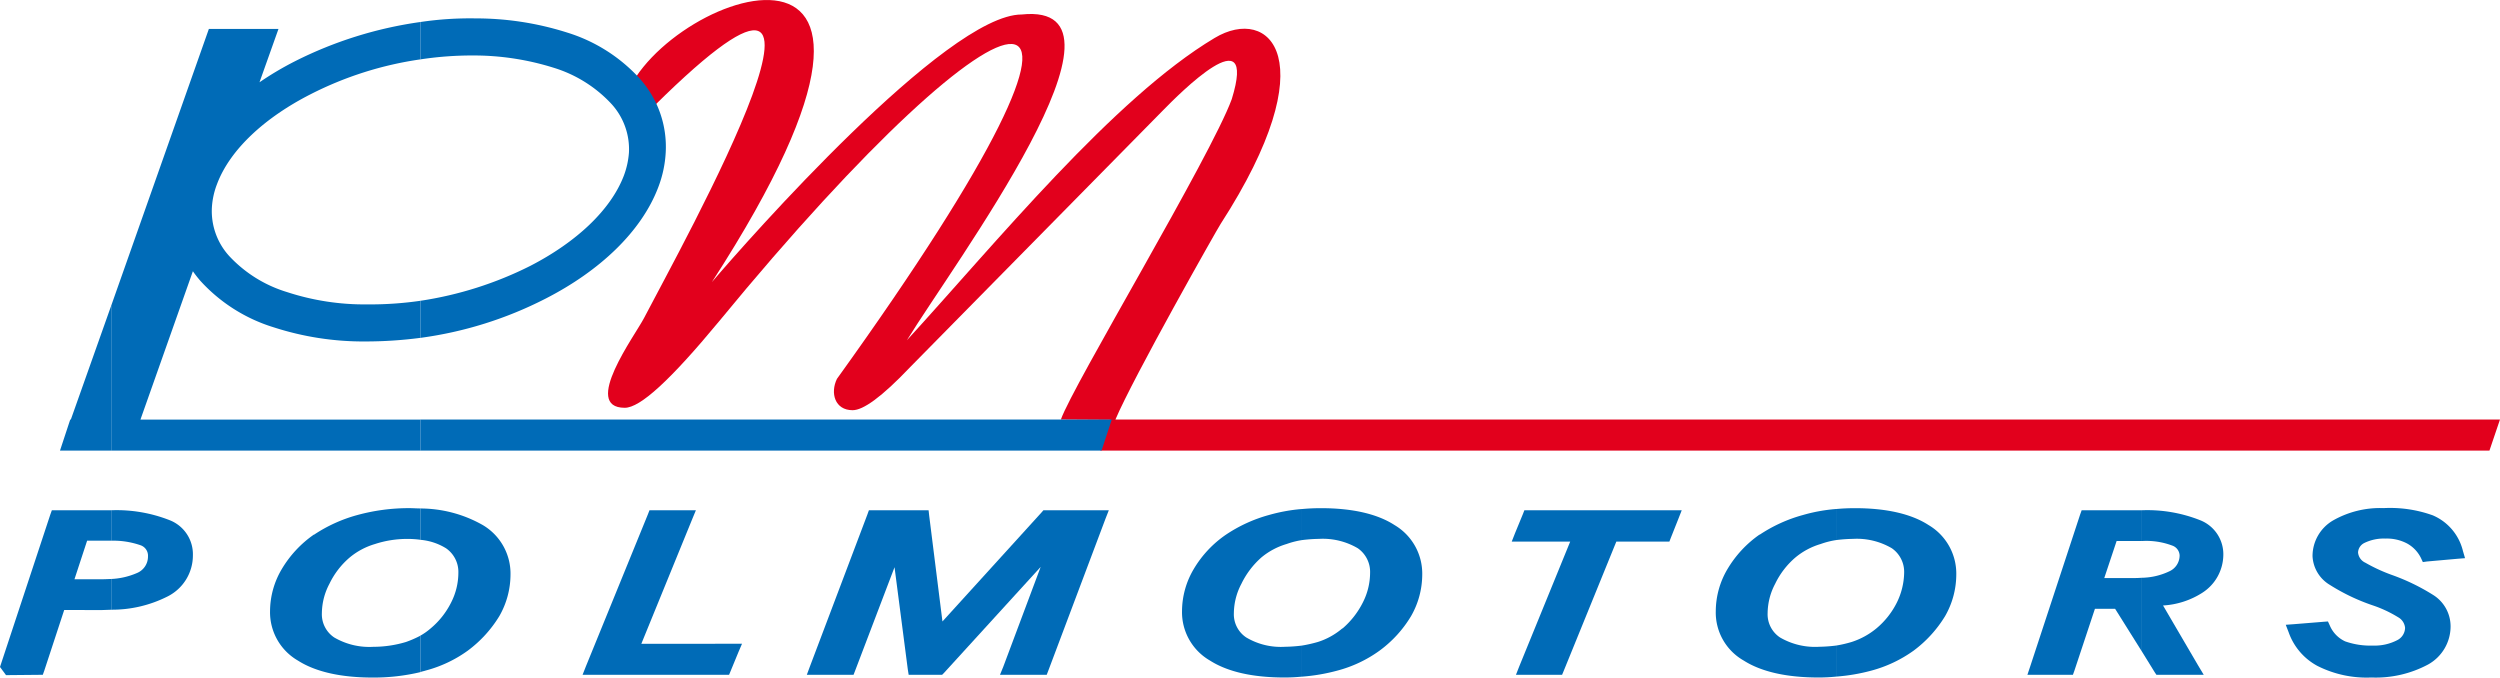 <svg xmlns="http://www.w3.org/2000/svg" width="288.001" height="78.051" viewBox="0 0 288.001 78.051">
  <g id="Group_908" data-name="Group 908" transform="translate(-95.999 -40)">
    <g id="Group_720" data-name="Group 720" transform="translate(95.999 40)">
      <path id="Path_3512" data-name="Path 3512" d="M369.461,366.649H209.437l1.18-3.541-5.729-.035c1.389-3.958,17.256-30.276,19.686-36.907,3.021-9.791-6.145-.521-7.881,1.25l-29.165,29.616c-3.3,3.472-5.416,4.965-6.631,4.965-2.048,0-2.6-1.979-1.805-3.611,37.775-52.531,20.519-48.122-13.575-6.631-5.659,6.84-9.1,9.965-10.867,9.965-5,0,1.18-8.333,2.222-10.346,4.1-7.916,29.2-52.809-.174-23.089l-2.292-1.18c2.4-12.464,40.83-27.081,10.277,20.138,3.993-4.687,27.012-30.831,35.692-30.831,14.791-1.562-7.847,28.748-13.228,37.532,10.173-11.11,23.818-27.88,35.449-34.824,6.354-3.819,12.951,2.43.694,21.422-.312.451-10.1,17.742-12.117,22.533h159.5" transform="translate(-82.675 -314.742)" fill="#e2001c"/>
      <path id="Path_3513" data-name="Path 3513" d="M519.168,452.924v-8.506a7.654,7.654,0,0,0,3.125-.729,2.01,2.01,0,0,0,1.215-1.84,1.257,1.257,0,0,0-.868-1.146,8.461,8.461,0,0,0-3.437-.521h-.035V436.64a16.51,16.51,0,0,1,6.7,1.146,4.209,4.209,0,0,1,2.674,4.062,5.239,5.239,0,0,1-2.43,4.305,9.382,9.382,0,0,1-4.513,1.458l4.062,6.944.625,1.042h-5.451l-.208-.313-1.458-2.361Z" transform="translate(-272.415 -377.859)" fill="#006bb7"/>
      <path id="Path_3514" data-name="Path 3514" d="M573.927,441.066l.243.833-.868.07-3.507.312-.486.069-.208-.451a3.841,3.841,0,0,0-1.562-1.667,4.975,4.975,0,0,0-2.534-.59,5.109,5.109,0,0,0-2.465.521h0a1.282,1.282,0,0,0-.694,1.076,1.433,1.433,0,0,0,.833,1.18,19.306,19.306,0,0,0,3.09,1.423,24.006,24.006,0,0,1,4.722,2.291,4.262,4.262,0,0,1,2.014,3.611,5.02,5.02,0,0,1-2.6,4.409,12.78,12.78,0,0,1-6.527,1.493,12.552,12.552,0,0,1-6.25-1.354,7.041,7.041,0,0,1-3.264-3.819l-.347-.9.937-.069,3.437-.278.486-.035.208.451a3.533,3.533,0,0,0,1.771,1.84,8.708,8.708,0,0,0,3.194.486,5.622,5.622,0,0,0,2.812-.625,1.621,1.621,0,0,0,.9-1.424,1.56,1.56,0,0,0-.8-1.215,14.2,14.2,0,0,0-2.882-1.354h0a22.993,22.993,0,0,1-4.965-2.361,4.079,4.079,0,0,1-2.014-3.333,4.763,4.763,0,0,1,2.361-4.1,10.971,10.971,0,0,1,5.833-1.424,14.527,14.527,0,0,1,5.659.833A5.991,5.991,0,0,1,573.927,441.066Z" transform="translate(-290.197 -377.598)" fill="#006bb7"/>
      <path id="Path_3515" data-name="Path 3515" d="M505,436.64v3.541h-2.917l-1.424,4.271h3.194c.417,0,.8,0,1.146-.035v8.506l-3.09-4.93h-2.326l-2.361,7.118-.174.486h-5.243l.313-.937,5.763-17.534.174-.486H505Z" transform="translate(-258.247 -377.859)" fill="#006bb7"/>
      <path id="Path_3516" data-name="Path 3516" d="M446.088,455.544v-3.576a13.734,13.734,0,0,0,1.805-.417,8.632,8.632,0,0,0,2.847-1.562h0A9.275,9.275,0,0,0,453.1,447a8.052,8.052,0,0,0,.833-3.4,3.31,3.31,0,0,0-1.424-2.847,7.965,7.965,0,0,0-4.479-1.076,17.66,17.66,0,0,0-1.944.139V436.24q1.042-.1,2.187-.1c3.611,0,6.493.66,8.472,1.944a6.494,6.494,0,0,1,3.194,5.764,9.652,9.652,0,0,1-1.285,4.722,14.033,14.033,0,0,1-3.645,3.993h0a14.988,14.988,0,0,1-4.861,2.292A21.57,21.57,0,0,1,446.088,455.544Z" transform="translate(-234.575 -377.598)" fill="#006bb7"/>
      <path id="Path_3517" data-name="Path 3517" d="M431.213,436.352v3.576a9.457,9.457,0,0,0-1.771.451,8.156,8.156,0,0,0-2.882,1.528h0a9.272,9.272,0,0,0-2.361,3.055,7.363,7.363,0,0,0-.868,3.368,3.208,3.208,0,0,0,1.424,2.812h0a8.011,8.011,0,0,0,4.513,1.076,18.311,18.311,0,0,0,1.944-.139v3.576a19.692,19.692,0,0,1-2.048.1c-3.646,0-6.562-.66-8.576-1.944a6.361,6.361,0,0,1-3.229-5.729,9.555,9.555,0,0,1,1.354-4.826,12.8,12.8,0,0,1,3.68-3.958h.035a17.1,17.1,0,0,1,4.965-2.257,19.074,19.074,0,0,1,3.819-.694Z" transform="translate(-219.7 -377.709)" fill="#006bb7"/>
      <path id="Path_3518" data-name="Path 3518" d="M318.5,455.544v-3.576a15.72,15.72,0,0,0,1.84-.417,8.121,8.121,0,0,0,2.812-1.562h.035A9.655,9.655,0,0,0,325.517,447a7.565,7.565,0,0,0,.833-3.4,3.31,3.31,0,0,0-1.423-2.847,7.965,7.965,0,0,0-4.479-1.076,17.663,17.663,0,0,0-1.944.139V436.24q1.042-.1,2.187-.1c3.611,0,6.493.66,8.472,1.944a6.494,6.494,0,0,1,3.194,5.764,9.652,9.652,0,0,1-1.285,4.722,13.542,13.542,0,0,1-3.646,3.993h0a14.651,14.651,0,0,1-4.861,2.292,21.573,21.573,0,0,1-4.062.694Z" transform="translate(-168.515 -377.598)" fill="#006bb7"/>
      <path id="Path_3519" data-name="Path 3519" d="M388.2,436.64l-.382.972-.868,2.187-.174.451h-6.111l-6.076,14.93-.174.417H369.1l.382-.972,5.868-14.374h-6.736l.382-.972.9-2.187.174-.451Z" transform="translate(-194.462 -377.859)" fill="#006bb7"/>
      <path id="Path_3520" data-name="Path 3520" d="M303.666,436.352v3.576a9.457,9.457,0,0,0-1.771.451,8.156,8.156,0,0,0-2.882,1.528h0a9.657,9.657,0,0,0-2.326,3.055,7.364,7.364,0,0,0-.868,3.368,3.208,3.208,0,0,0,1.423,2.812h0a7.808,7.808,0,0,0,4.479,1.076,17.677,17.677,0,0,0,1.944-.139v3.576a19.69,19.69,0,0,1-2.048.1c-3.646,0-6.527-.66-8.541-1.944a6.43,6.43,0,0,1-3.229-5.729,9.555,9.555,0,0,1,1.354-4.826,12.523,12.523,0,0,1,3.715-3.958h0a16.889,16.889,0,0,1,4.93-2.257,19.532,19.532,0,0,1,3.819-.694Z" transform="translate(-153.677 -377.709)" fill="#006bb7"/>
      <path id="Path_3521" data-name="Path 3521" d="M107.9,455.061v-4.2a7.215,7.215,0,0,0,1.18-.833h0a9.275,9.275,0,0,0,2.361-2.986,7.566,7.566,0,0,0,.833-3.4,3.31,3.31,0,0,0-1.424-2.847,6.721,6.721,0,0,0-2.951-.972v-3.611a14.618,14.618,0,0,1,7.187,1.91,6.494,6.494,0,0,1,3.194,5.763A9.653,9.653,0,0,1,117,448.6a14.031,14.031,0,0,1-3.646,3.993h0a14.648,14.648,0,0,1-4.861,2.292c-.208.07-.417.1-.59.174Z" transform="translate(-59.47 -377.635)" fill="#006bb7"/>
      <path id="Path_3522" data-name="Path 3522" d="M107.9,418.544v-3.576h79.647l-1.18,3.576Z" transform="translate(-59.47 -366.637)" fill="#006bb7"/>
      <path id="Path_3523" data-name="Path 3523" d="M107.9,355.933v-4.271a41.989,41.989,0,0,0,12.673-4.027c5.243-2.708,9.235-6.388,10.763-10.381a9.517,9.517,0,0,0,.59-2.673,7.733,7.733,0,0,0-1.979-5.555h0a15.108,15.108,0,0,0-6.666-4.2,30.766,30.766,0,0,0-9.27-1.424,39.892,39.892,0,0,0-6.111.451v-4.305a38.832,38.832,0,0,1,6.354-.417,34.716,34.716,0,0,1,10.555,1.632,18.8,18.8,0,0,1,8.4,5.347h0a11.759,11.759,0,0,1,2.951,8.472,13.112,13.112,0,0,1-.868,4.027c-1.944,5.1-6.736,9.617-12.985,12.812a44.559,44.559,0,0,1-14.409,4.514Z" transform="translate(-59.47 -317.012)" fill="#006bb7"/>
      <path id="Path_3524" data-name="Path 3524" d="M165.007,452.021l-.417.972-.9,2.187-.174.417H146.64l.382-.972,7.152-17.534.174-.451h5.347l-.417,1.007-5.868,14.374Z" transform="translate(-79.527 -377.859)" fill="#006bb7"/>
      <path id="Path_3525" data-name="Path 3525" d="M235,436.64l-.382.972-6.6,17.534-.174.451h-5.382l.382-.937,4.305-11.492-11.145,12.221-.208.208h-3.854l-.1-.625-1.528-11.77-4.548,11.944-.174.451h-5.382l.347-.937,6.631-17.534.174-.486h6.875l.069.625,1.528,12.187,11.423-12.569.208-.243Z" transform="translate(-107.263 -377.859)" fill="#006bb7"/>
      <path id="Path_3526" data-name="Path 3526" d="M43.441,441.848a5.281,5.281,0,0,1-2.916,4.722,14.188,14.188,0,0,1-6.493,1.528v-3.541a8.388,8.388,0,0,0,2.986-.694,2.048,2.048,0,0,0,1.25-1.91,1.272,1.272,0,0,0-.868-1.285,9.577,9.577,0,0,0-3.368-.521V436.64a16.7,16.7,0,0,1,6.736,1.146,4.209,4.209,0,0,1,2.673,4.062Z" transform="translate(-21.22 -377.859)" fill="#006bb7"/>
      <path id="Path_3527" data-name="Path 3527" d="M69.655,320v4.305a40.457,40.457,0,0,0-12.673,4.027c-5.243,2.673-9.27,6.354-10.763,10.347a8.857,8.857,0,0,0-.59,2.708,7.687,7.687,0,0,0,1.979,5.555,15.067,15.067,0,0,0,6.666,4.167,28.668,28.668,0,0,0,9.235,1.423,40.325,40.325,0,0,0,6.145-.417v4.27a48.793,48.793,0,0,1-6.354.417,33.519,33.519,0,0,1-10.555-1.632,18.923,18.923,0,0,1-8.437-5.347,13.6,13.6,0,0,1-.868-1.111h0L37.4,365.8H69.655v3.576H34.032v-16.7L45.281,320.8H53.3l-2.187,6.145a36.4,36.4,0,0,1,4.1-2.43A46.24,46.24,0,0,1,69.655,320Z" transform="translate(-21.22 -317.465)" fill="#006bb7"/>
      <path id="Path_3528" data-name="Path 3528" d="M89.3,436.171v3.611a10.908,10.908,0,0,0-1.528-.1,11.9,11.9,0,0,0-3.715.59,8.154,8.154,0,0,0-2.882,1.528h0a9.271,9.271,0,0,0-2.361,3.055,7.363,7.363,0,0,0-.868,3.368,3.208,3.208,0,0,0,1.424,2.812h0a8.012,8.012,0,0,0,4.514,1.076,13.045,13.045,0,0,0,3.75-.556,12.079,12.079,0,0,0,1.667-.729v4.2a23.167,23.167,0,0,1-5.52.625c-3.646,0-6.562-.66-8.576-1.944a6.43,6.43,0,0,1-3.229-5.729,9.556,9.556,0,0,1,1.354-4.826,12.8,12.8,0,0,1,3.68-3.958h.035a17.089,17.089,0,0,1,4.965-2.257,22.414,22.414,0,0,1,6.007-.8C88.433,436.136,88.885,436.171,89.3,436.171Z" transform="translate(-40.866 -377.598)" fill="#006bb7"/>
      <path id="Path_3529" data-name="Path 3529" d="M7.464,454.694l5.8-17.568.174-.486h6.84v3.507H17.5l-1.458,4.444h2.569c.625,0,1.146,0,1.667-.035V448.1h0c-.312,0-.66.035-1.007.035H14.859l-2.292,6.979-.174.486h-.486l-3.75.035" transform="translate(-7.464 -377.859)" fill="#006bb7"/>
      <path id="Path_3530" data-name="Path 3530" d="M27.694,387.752v16.7h-5.9l1.18-3.576h.069Z" transform="translate(-14.882 -352.545)" fill="#006bb7"/>
    </g>
  </g>
</svg>